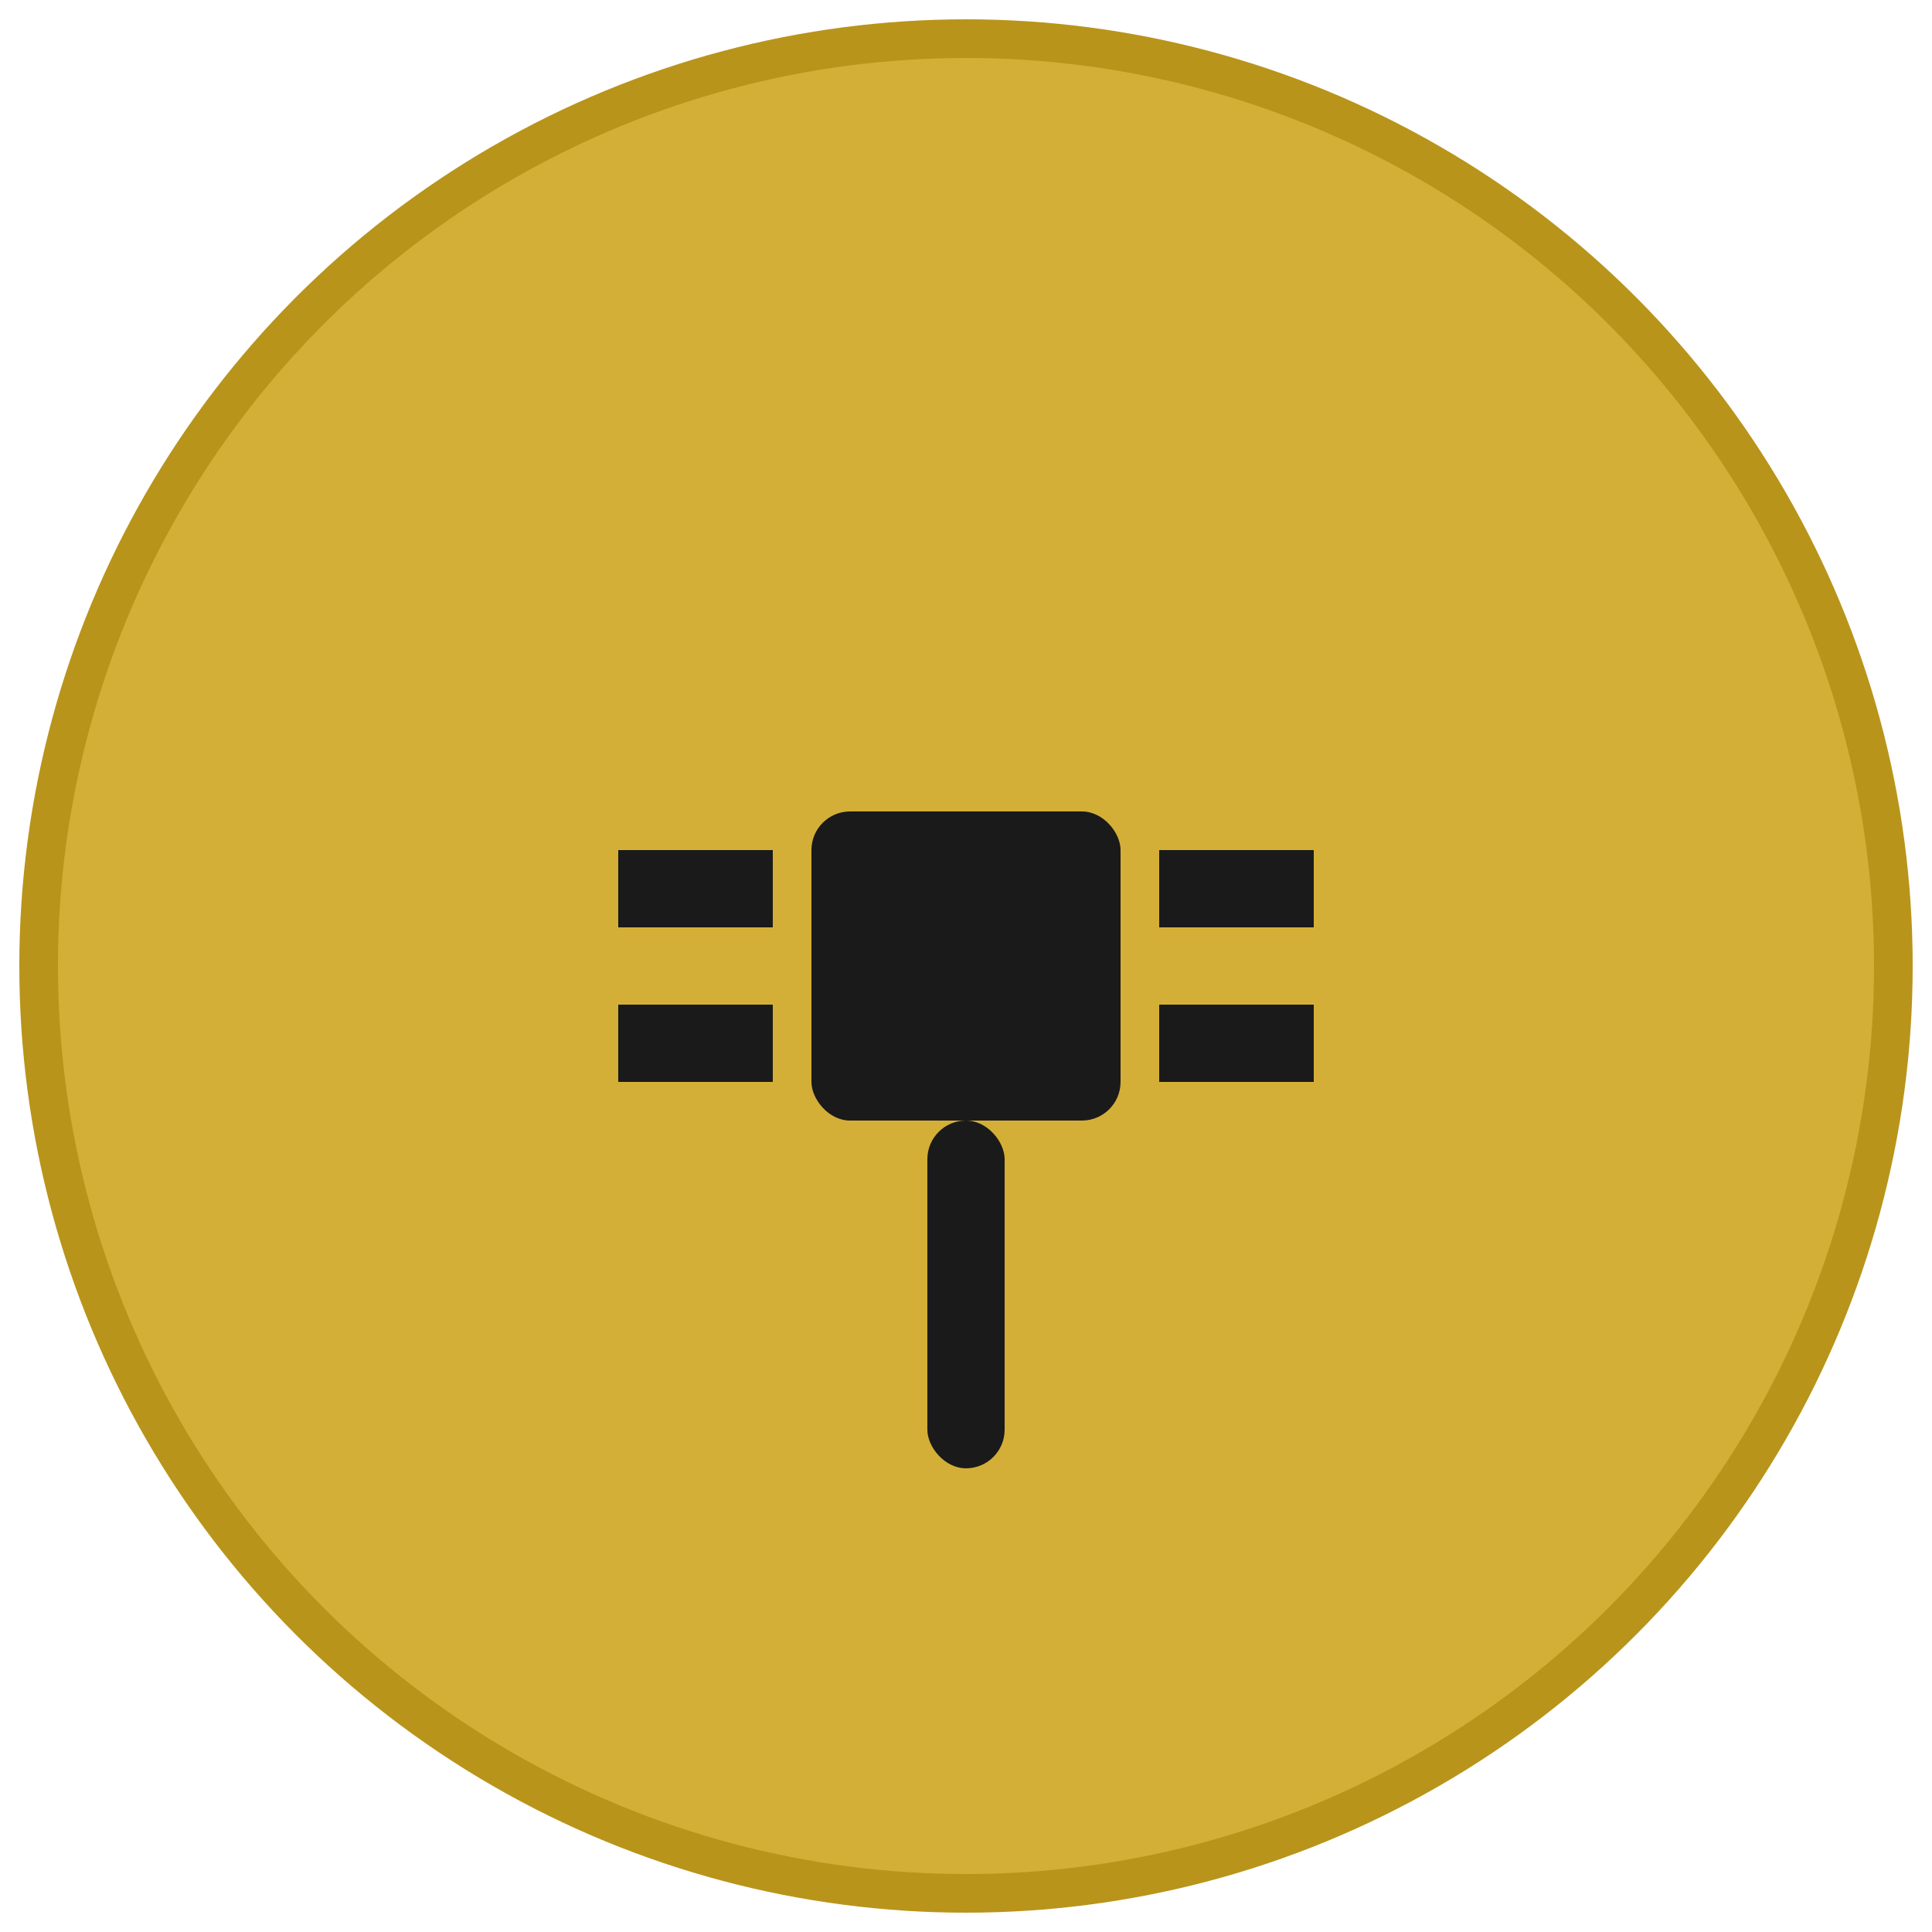 <svg xmlns="http://www.w3.org/2000/svg" viewBox="0 0 100 100">
  <!-- Background circle with deeper yellow -->
  <circle cx="50" cy="50" r="48" fill="#D4AF37" stroke="#B8941A" stroke-width="2"/>
  
  <!-- Construction icon - wrench/tool representation -->
  <g transform="translate(50, 50)">
    <!-- Main tool body (square center) -->
    <rect x="-8" y="-8" width="16" height="16" fill="#1A1A1A" rx="2"/>
    <!-- Left wrench head -->
    <path d="M -18 -6 L -18 -2 L -10 -2 L -10 -6 Z" fill="#1A1A1A"/>
    <path d="M -18 2 L -18 6 L -10 6 L -10 2 Z" fill="#1A1A1A"/>
    <!-- Right wrench head -->
    <path d="M 10 -6 L 10 -2 L 18 -2 L 18 -6 Z" fill="#1A1A1A"/>
    <path d="M 10 2 L 10 6 L 18 6 L 18 2 Z" fill="#1A1A1A"/>
    <!-- Handle -->
    <rect x="-2" y="8" width="4" height="18" fill="#1A1A1A" rx="2"/>
  </g>
</svg>

